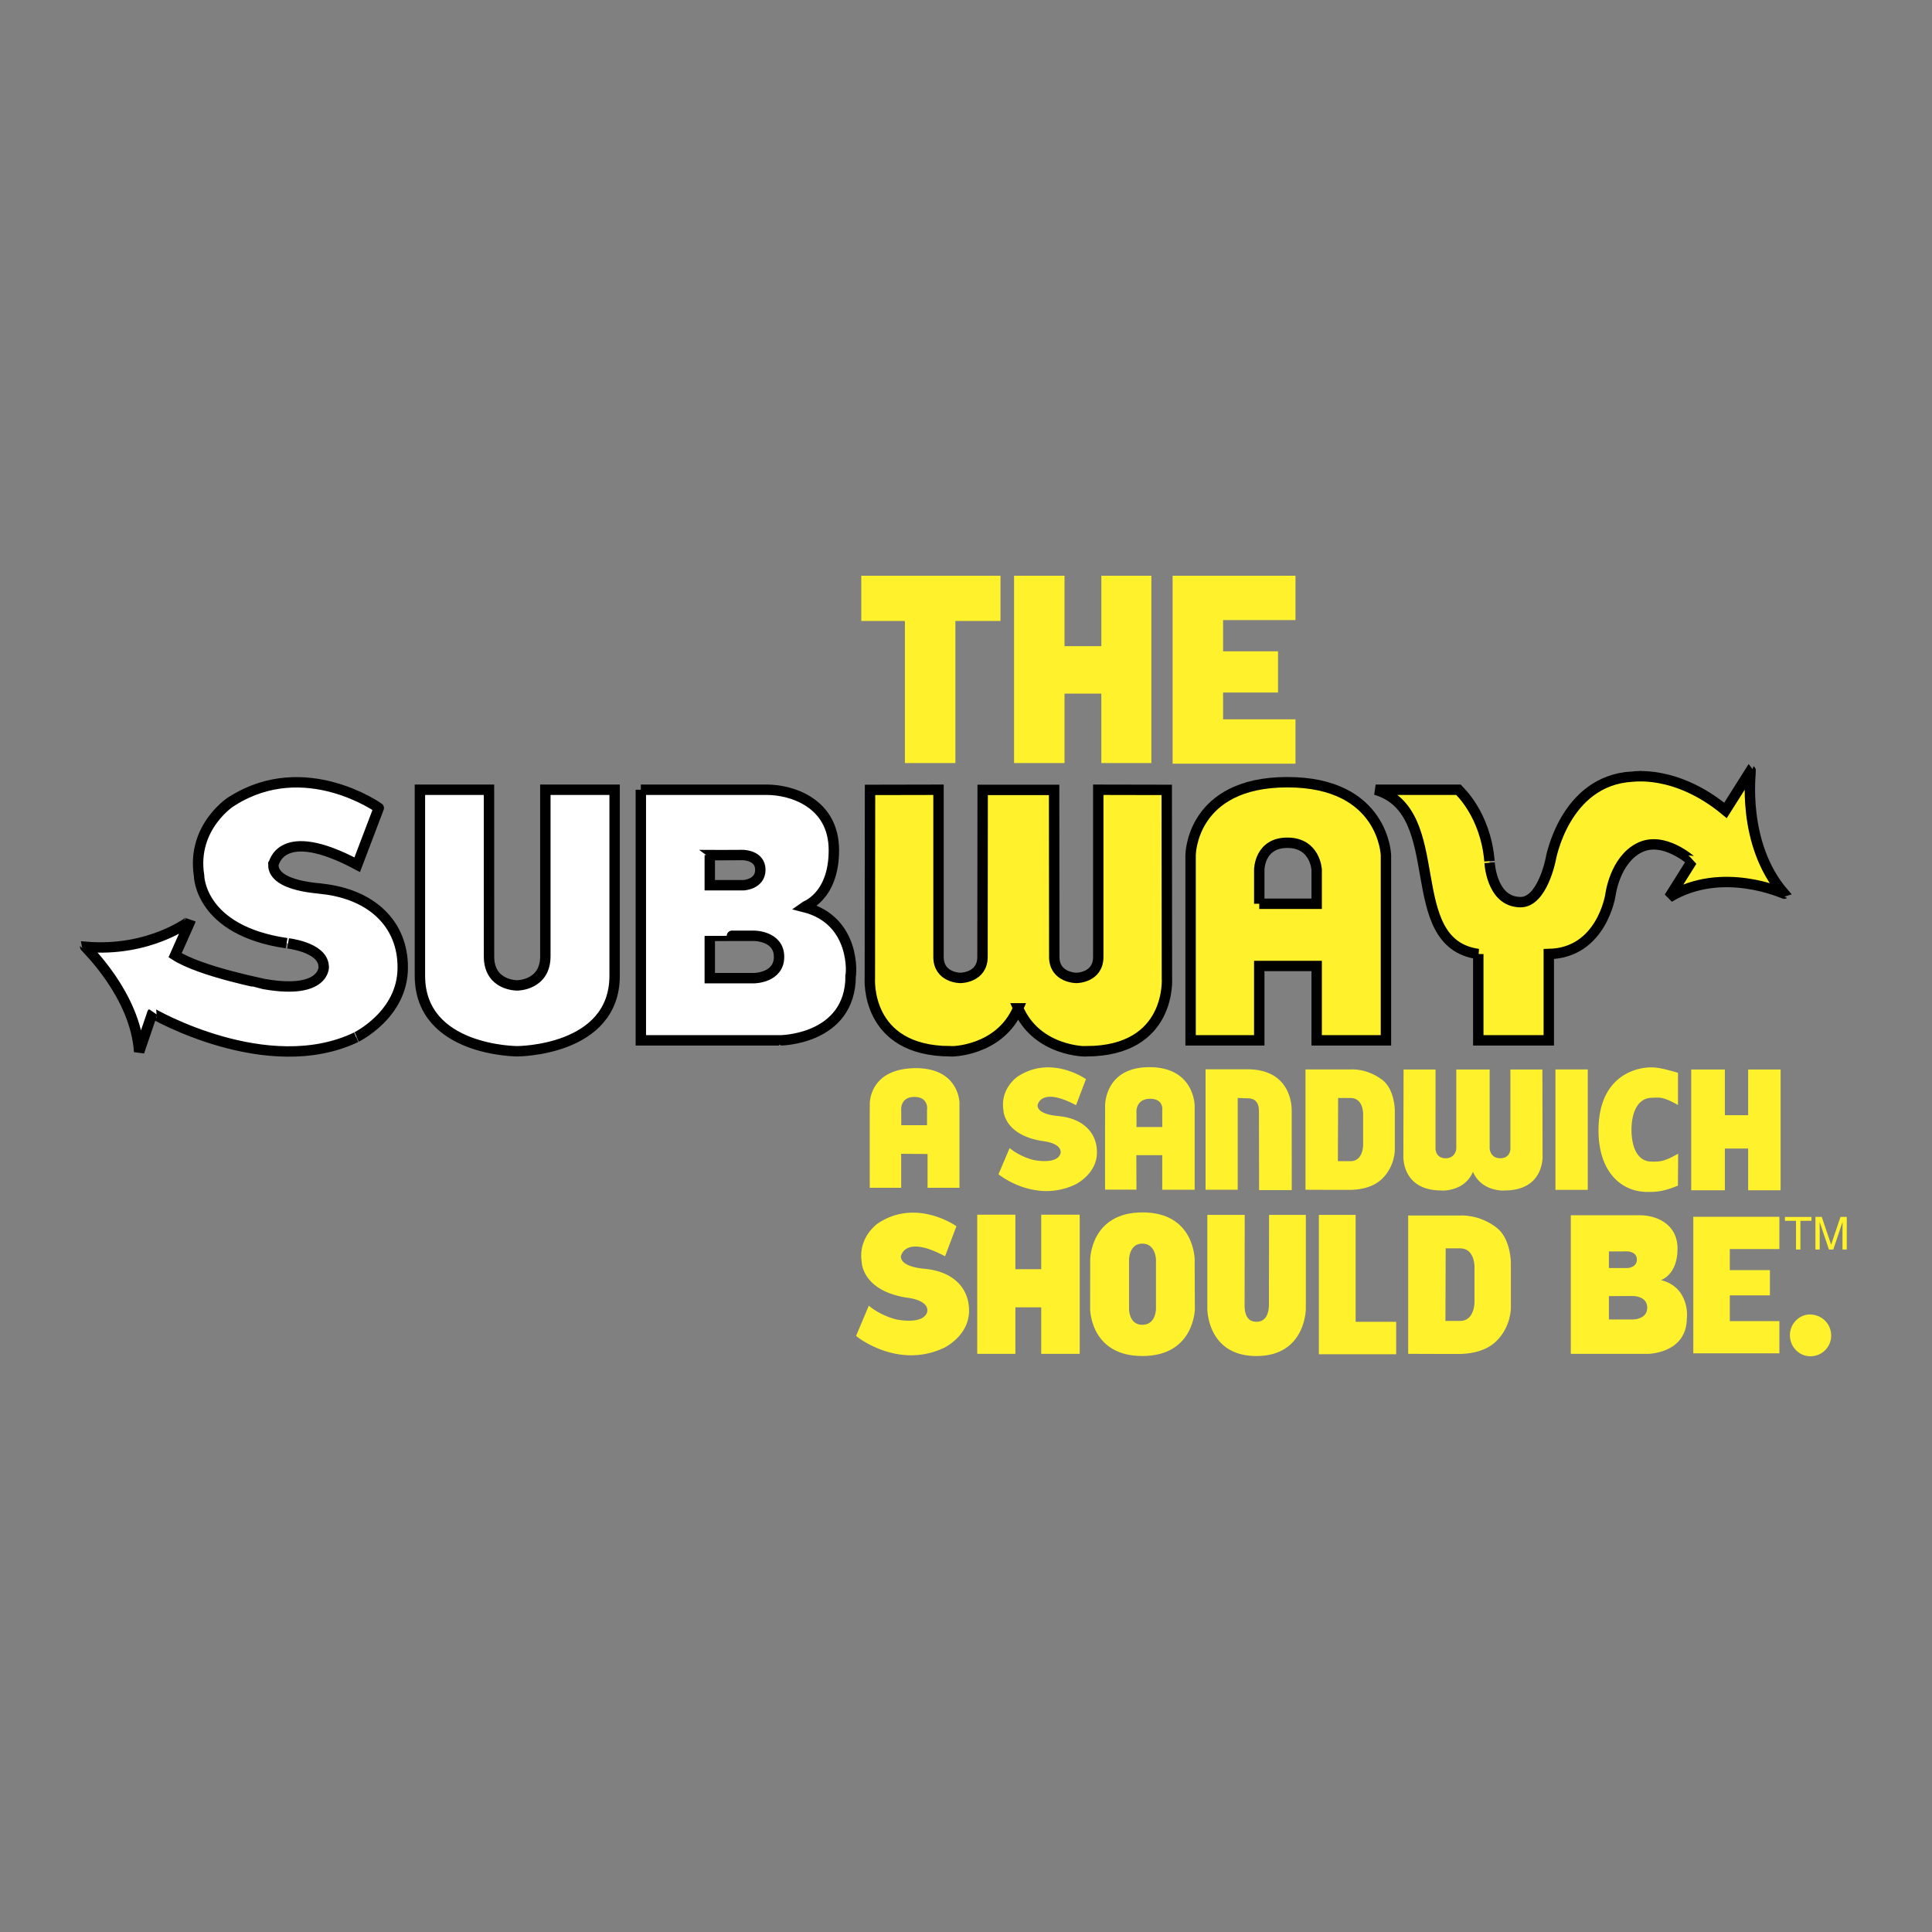 <svg xmlns="http://www.w3.org/2000/svg" width="2500" height="2500" viewBox="0 0 192.756 192.756"><rect x="0" y="0" width="192.756" height="192.756" fill="#808080" stroke="none"/><path fill-rule="evenodd" clip-rule="evenodd" fill="#fff" fill-opacity="0" d="M0 0h192.756v192.756H0V0z"/><path d="M63.936 78.793h12.566c2.481 0 6.694 1.307 6.694 6.035s-2.958 5.636-2.988 5.659c5.269 1.324 4.718 6.882 4.662 6.864 0 6.445-7.145 6.473-7.144 6.445h-13.79V78.793zm6.879 14.584v4.214h4.423s2.488-.025 2.488-2.126-2.49-2.101-2.49-2.101-4.421.005-4.421.013zm0-8.068v3.011h3.347s1.696-.066 1.696-1.54-1.744-1.474-1.744-1.474-3.285.021-3.299.003z" fill-rule="evenodd" clip-rule="evenodd" fill="#fff"/><path d="M63.936 78.793h12.566c2.481 0 6.694 1.307 6.694 6.035s-2.958 5.636-2.988 5.659c5.269 1.324 4.718 6.882 4.662 6.864 0 6.445-7.145 6.473-7.144 6.445h-13.79V78.793m6.879 14.584v4.214h4.423s2.488-.025 2.488-2.126-2.49-2.101-2.49-2.101-4.421.005-4.421.013m0-8.068v3.011h3.347s1.696-.066 1.696-1.54-1.744-1.474-1.744-1.474-3.285.021-3.299.003z" fill="none" stroke="#000" stroke-width="1.037" stroke-miterlimit="2.613"/><path d="M156.719 121.248h6.949c1.373 0 3.701.723 3.701 3.336 0 2.615-1.635 3.117-1.652 3.131 2.914.73 2.609 3.805 2.578 3.795 0 3.564-3.951 3.58-3.949 3.564h-7.627v-13.826zm3.804 8.064v2.33h2.445s1.377-.014 1.377-1.176-1.377-1.162-1.377-1.162-2.445.005-2.445.008zm0-4.46v1.664h1.852s.938-.037.938-.852-.965-.814-.965-.814-1.817.011-1.825.002z" fill-rule="evenodd" clip-rule="evenodd" fill="#fff22d"/><path d="M54.41 78.793v16.61c0 2.911-2.802 2.911-2.802 2.911s-2.819.049-2.819-2.89l-.003-16.631h-6.891v18.554c0 7.537 9.713 7.537 9.713 7.537s9.713 0 9.713-7.537V78.793H54.41zM28.586 94.1c-.028-.005 3.594.346 3.706 2.288.048-.001.181 2.845-5.857 1.806-.037-.027-6.411-1.246-8.966-2.889l1.554-3.492c-.009.038-4.064 3.209-10.52 2.649-.009.055 5.007 4.756 5.379 10.477l1.315-3.854c-.022.018 11.458 6.643 20.322 2.408-.059.023 4.686-2.221 4.662-6.984.01-4.237-2.986-7.255-8.009-7.827.007-.06-4.904-.154-4.901-2.408.053-.048.66-4.107 8.368 0l2.152-5.66c.032.008-7.353-5.255-14.584-.722-.014-.042-4.124 2.555-3.347 7.465-.003.047.059 5.475 8.726 6.743z" fill-rule="evenodd" clip-rule="evenodd" fill="#fff" stroke="#000" stroke-width="1.037" stroke-miterlimit="2.613"/><path fill-rule="evenodd" clip-rule="evenodd" fill="#fff22d" d="M155.188 118.713v-12.012h3.224v12.012h-3.224zM167.414 110.246c-1.605-.904-1.889-.725-2.553-.725-1.676 0-2.088 1.863-2.088 3.186 0 1.402.412 3.186 2.025 3.186.727 0 1.178.055 2.631-.793l-.023 3.189c-1.543.646-2.324.631-3.035.631-2.641 0-4.887-2.023-4.887-6.133 0-5.385 3.67-6.293 5.234-6.293.57 0 1.123.08 2.695.541v3.211h.001zM148.623 106.707v7.893s.055.959 1.062.959c1.01 0 1.01-.934 1.01-.934l-.002-7.918h3.191l.018 8.547c.002-.004.246 3.506-3.768 3.518.002.021-2.309.164-3.174-1.859-.867 2.023-3.176 1.881-3.174 1.859-4.014-.012-3.771-3.521-3.77-3.518l.02-8.547h3.189l-.002 7.918s0 .934 1.01.934c1.008 0 1.062-.959 1.062-.959v-7.893h3.328zM110.256 118.691c-.016 0 0-8.346 0-8.346s-.092-3.873 4.422-3.873 4.514 3.857 4.514 3.857v8.373h-3.236v-3.449h-2.584l.012 3.438h-3.128zm3.127-6.246h2.578l-.006-1.645c.016-.004.184-1.174-1.201-1.174-1.383 0-1.371 1.217-1.371 1.217s.017 1.614 0 1.602zM99.621 117.154c-.01.01 3.611 2.957 7.68 1.014-.027.012 2.15-1.02 2.141-3.205.004-1.945-1.371-3.33-3.678-3.592.004-.029-2.25-.072-2.248-1.105.023-.023.303-1.887 3.84 0l.988-2.598c.014.002-3.375-2.412-6.695-.332-.006-.02-1.893 1.172-1.535 3.426-.002.021.027 2.514 4.006 3.096-.014-.002 1.648.158 1.701 1.051.021-.002.082 1.305-2.689.828-.018-.014-1.262-.27-2.404-1.191l-1.107 2.608zM86.781 118.508c-.014 0-.014-7.869 0-8.346-.014-.631.32-3.557 4.554-3.592 4.369-.016 4.4 3.457 4.39 3.482v8.455h-3.183v-3.371l-2.633-.023v3.395h-3.128zm3.128-6.246h2.579v-1.547c.018-.004.177-1.244-1.207-1.271-1.398-.035-1.366 1.131-1.372 1.217.006.431.018 1.614 0 1.601zM174.414 118.754v-4.164h-2.324v4.164h-3.358v-12.049h3.358v4.557h2.324v-4.557h3.236v12.049h-3.236zM130.283 121.209v9.379s-.01 4.703-4.928 4.703-4.898-4.703-4.898-4.703v-9.379h3.729l-.012 8.877c0 .363-.062 1.787 1.182 1.787 1.246 0 1.246-1.441 1.246-1.787l.014-8.877h3.667zM131.584 135.113v-13.904h3.668v10.666h4.045v3.238h-7.713zM178.58 133.203c0-1.109.916-2.055 1.977-2.055 1.168 0 2.139.891 2.139 2.109a2.06 2.06 0 0 1-2.066 2.057c-1.151 0-2.05-.947-2.05-2.111zM85.411 133.285c-.012.01 4.145 3.408 8.814 1.168-.031.014 2.469-1.176 2.456-3.697.005-2.242-1.573-3.84-4.219-4.143.004-.031-2.583-.082-2.582-1.273.027-.025.347-2.176 4.408 0l1.133-2.996c.018.004-3.873-2.781-7.683-.383-.007-.021-2.172 1.354-1.763 3.951-.002.025.031 2.898 4.597 3.57-.015-.004 1.893.182 1.952 1.211.025-.002.095 1.504-3.086.955-.019-.016-1.448-.311-2.76-1.373l-1.267 3.01zM103.883 135.074v-4.64h-2.578v4.64h-3.807v-13.883h3.807v5.438h2.578v-5.438h3.838v13.883h-3.838zM168.941 121.402h8.588v3.215h-4.945v2.106h4v2.515h-4v2.569h4.945v3.216h-8.588v-13.621z"/><path d="M101.582 100.602c-1.852 4.324-6.774 4.328-6.77 4.283-8.572-.025-8.026-7.318-8.026-7.318l.017-18.759 6.832-.014v16.672c0 2.101 2.179 2.101 2.179 2.101s2.21 0 2.21-2.101.016-16.659.016-16.659h7.129s.016 14.558.016 16.659c0 2.101 2.209 2.101 2.209 2.101s2.18 0 2.18-2.101V78.794l6.832.014.018 18.759s.545 7.293-8.027 7.318c.001.045-4.965.041-6.815-4.283z" fill-rule="evenodd" clip-rule="evenodd" fill="#fff22d" stroke="#000" stroke-width="1.037" stroke-miterlimit="2.613"/><path d="M118.787 85.306s.031-7.265 9.65-7.265 9.838 7.265 9.838 7.265v18.491h-6.912v-7.422h-5.727v7.422h-6.85V85.306h.001zm6.85 4.861h5.727V86.78s-.125-2.697-2.926-2.697-2.801 2.697-2.801 2.697v3.387z" fill-rule="evenodd" clip-rule="evenodd" fill="#fff22d"/><path d="M118.787 85.306s.031-7.265 9.65-7.265 9.838 7.265 9.838 7.265v18.491h-6.912v-7.422h-5.727v7.422h-6.85V85.306m6.851 4.861h5.727V86.78s-.125-2.697-2.926-2.697-2.801 2.697-2.801 2.697v3.387z" fill="none" stroke="#000" stroke-width="1.037" stroke-miterlimit="2.613"/><path d="M123.488 118.703h-3.207v-12.021h4.172c3.703 0 4.42 2.674 4.42 4.119l.004 7.939h-3.256s-.016-7.125-.016-7.939c0-.816-.424-1.225-1.1-1.225s-.338-.029-1.018-.029v9.156h.001zM119.191 125.664s0-4.703-5.199-4.703c-5.197 0-5.223 4.703-5.223 4.703l-.006 4.924s0 4.703 5.209 4.703 5.24-4.703 5.24-4.703l-.021-4.924zm-6.546 0s0-1.588 1.328-1.588 1.359 1.588 1.359 1.588v4.924s0 1.588-1.359 1.588-1.328-1.588-1.328-1.588v-4.924zM134.758 106.697s1.615-.146 3.172 1.059c1.227.947 1.232 3.029 1.232 3.029v3.916s.037 1.629-1.268 2.906c-1.051 1.029-2.654 1.096-3.107 1.104-.453.01-4.539-.008-4.539-.008v-12.006h4.51zm-1.278 9.153h1.277c1.244 0 1.244-1.6 1.244-1.6v-3.105s.031-1.598-1.244-1.598h-1.254l-.023 6.303zM90.283 76.13V61.955H85.93v-4.513h13.888v4.513H95.32V76.13h-5.037zM109.881 76.13V69.2h-3.674v6.93h-5.033V57.442h5.033v7.028h3.674v-7.028h4.99V76.13h-4.99zM116.992 57.442h12.26v4.426h-7.225v3.113h5.481v4.113h-5.481v2.672h7.225v4.427h-12.26V57.442z" fill-rule="evenodd" clip-rule="evenodd" fill="#fff22d"/><path d="M147.49 95.184c-7.857-1.089-2.803-14.221-10.242-16.39h8.248c.035.04 2.709 2.404 3.109 7.118-.004-.06.109 4.094 3.107 4.094 2.158 0 2.988-4.215 2.988-4.215s1.342-7.906 8.129-8.308c-.029.051 4.289-.791 9.324 3.371l2.51-3.974c.049.021-1 7.287 3.348 12.282-.025.02-6.162-2.853-11.477.361l2.271-3.612c-.02.01-2.805-2.577-5.26-1.324-2.453 1.251-2.869 4.696-2.869 4.696s-.861 5.794-6.152 5.9v8.613h-7.035v-8.612h.001z" fill-rule="evenodd" clip-rule="evenodd" fill="#fff22d" stroke="#000" stroke-width="1.037" stroke-miterlimit="2.613"/><path d="M145.678 121.273s1.855-.168 3.646 1.217c1.41 1.088 1.416 3.482 1.416 3.482v4.5s.043 1.873-1.457 3.34c-1.209 1.184-3.051 1.26-3.57 1.27-.521.01-5.217-.01-5.217-.01v-13.799h5.182zm-1.467 10.518h1.467c1.432 0 1.432-1.838 1.432-1.838v-3.568s.035-1.838-1.432-1.838h-1.441l-.026 7.244zM178.082 121.414h2.648v.389h-1.103v2.863h-.439v-2.863h-1.106v-.389zM183.826 124.666v-1.92c0-.096.008-.508.008-.811h-.008l-.918 2.73h-.436l-.918-2.727h-.01c0 .299.01.711.01.807v1.92h-.428v-3.252h.631l.932 2.75h.01l.926-2.75h.627v3.252h-.426v.001z" fill-rule="evenodd" clip-rule="evenodd" fill="#fff22d"/></svg>

